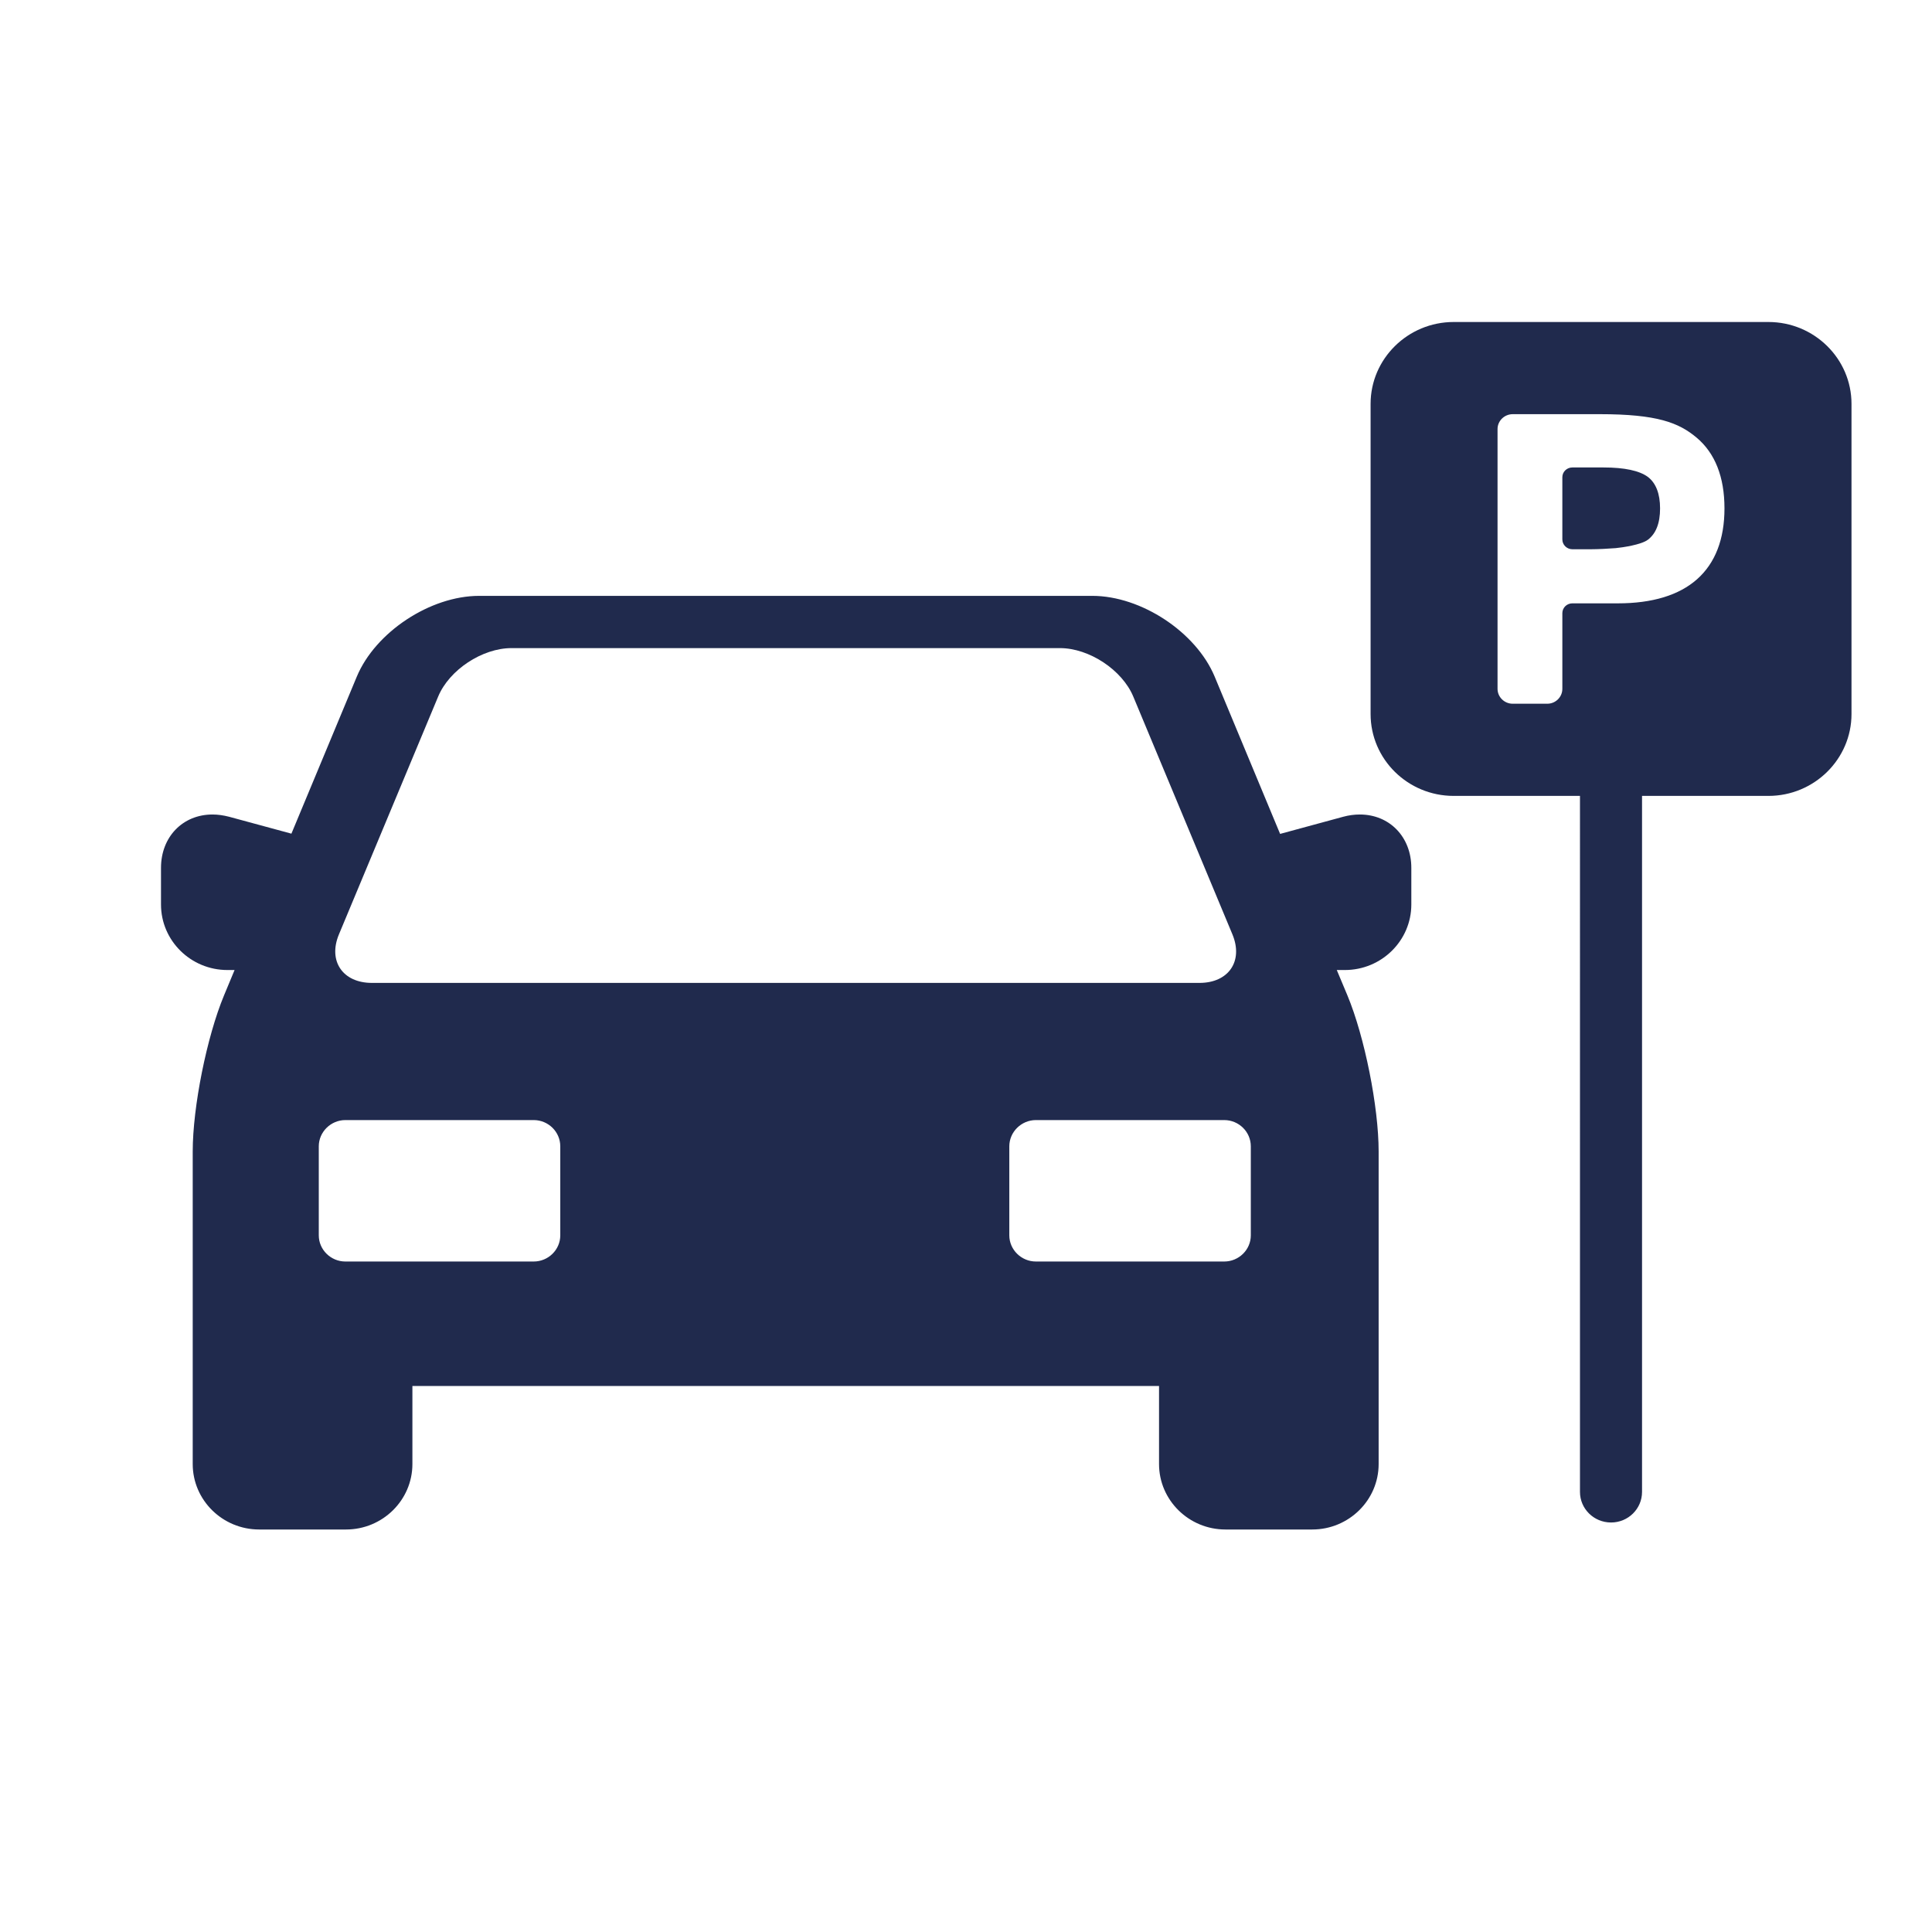 <svg xmlns="http://www.w3.org/2000/svg" width="24" height="24" viewBox="0 0 24 24">
    <g fill="none" fill-rule="evenodd">
        <g fill="#202A4D">
            <path d="M13.569 7.402c.607 0 1.289.45 1.52 1.003l.813 1.954.784-.213c.07-.019.139-.028.206-.028.37 0 .64.279.64.663v.455c0 .449-.37.814-.826.814h-.1l.132.315c.214.514.388 1.385.388 1.94v3.882c0 .448-.37.813-.825.813h-1.078c-.455 0-.825-.365-.825-.813v-.97H5.123v.97c0 .448-.37.813-.825.813H3.22c-.456 0-.826-.365-.826-.813v-3.882c0-.555.175-1.426.389-1.94l.131-.315h-.089c-.455 0-.825-.365-.825-.814v-.455c0-.384.269-.663.64-.663.067 0 .136.01.206.028l.774.21.812-1.95c.231-.554.913-1.004 1.52-1.004zM21.968 4C22.537 4 23 4.456 23 5.017V8.87c0 .56-.463 1.017-1.032 1.017h-1.57v8.646c0 .21-.172.38-.385.38-.213 0-.386-.17-.386-.38V9.887h-1.569c-.57 0-1.032-.456-1.032-1.017V5.017c0-.56.463-1.017 1.032-1.017zM6.63 13.914H4.29c-.18 0-.33.147-.33.326v1.106c0 .179.15.325.33.325h2.34c.181 0 .33-.146.33-.325V14.24c0-.18-.149-.326-.33-.326zm8.578 0h-2.34c-.18 0-.33.147-.33.326v1.106c0 .179.15.325.33.325h2.34c.181 0 .33-.146.33-.325V14.24c0-.18-.149-.326-.33-.326zm-2.041-5.863H6.354c-.363 0-.773.27-.911.602L4.21 11.608c-.137.33.047.602.41.602H14.9c.363 0 .547-.271.41-.602l-1.232-2.955c-.138-.331-.548-.602-.911-.602zm6.705-2.906h-1.08c-.104 0-.189.083-.189.185v3.227c0 .102.085.185.188.185h.43c.103 0 .187-.083.187-.185v-.94c0-.068.056-.122.124-.122h.566c.428 0 .76-.101.984-.3.226-.201.34-.497.34-.88 0-.39-.117-.687-.348-.88-.22-.184-.487-.29-1.202-.29zm.048.662c.26 0 .445.04.55.117.1.076.152.208.152.392 0 .183-.051.314-.153.39-.084.062-.315.095-.397.103-.084.007-.222.014-.308.014h-.232c-.068 0-.124-.055-.124-.122v-.773c0-.067.056-.121.124-.121z"/>
        </g>
    </g>
</svg>

